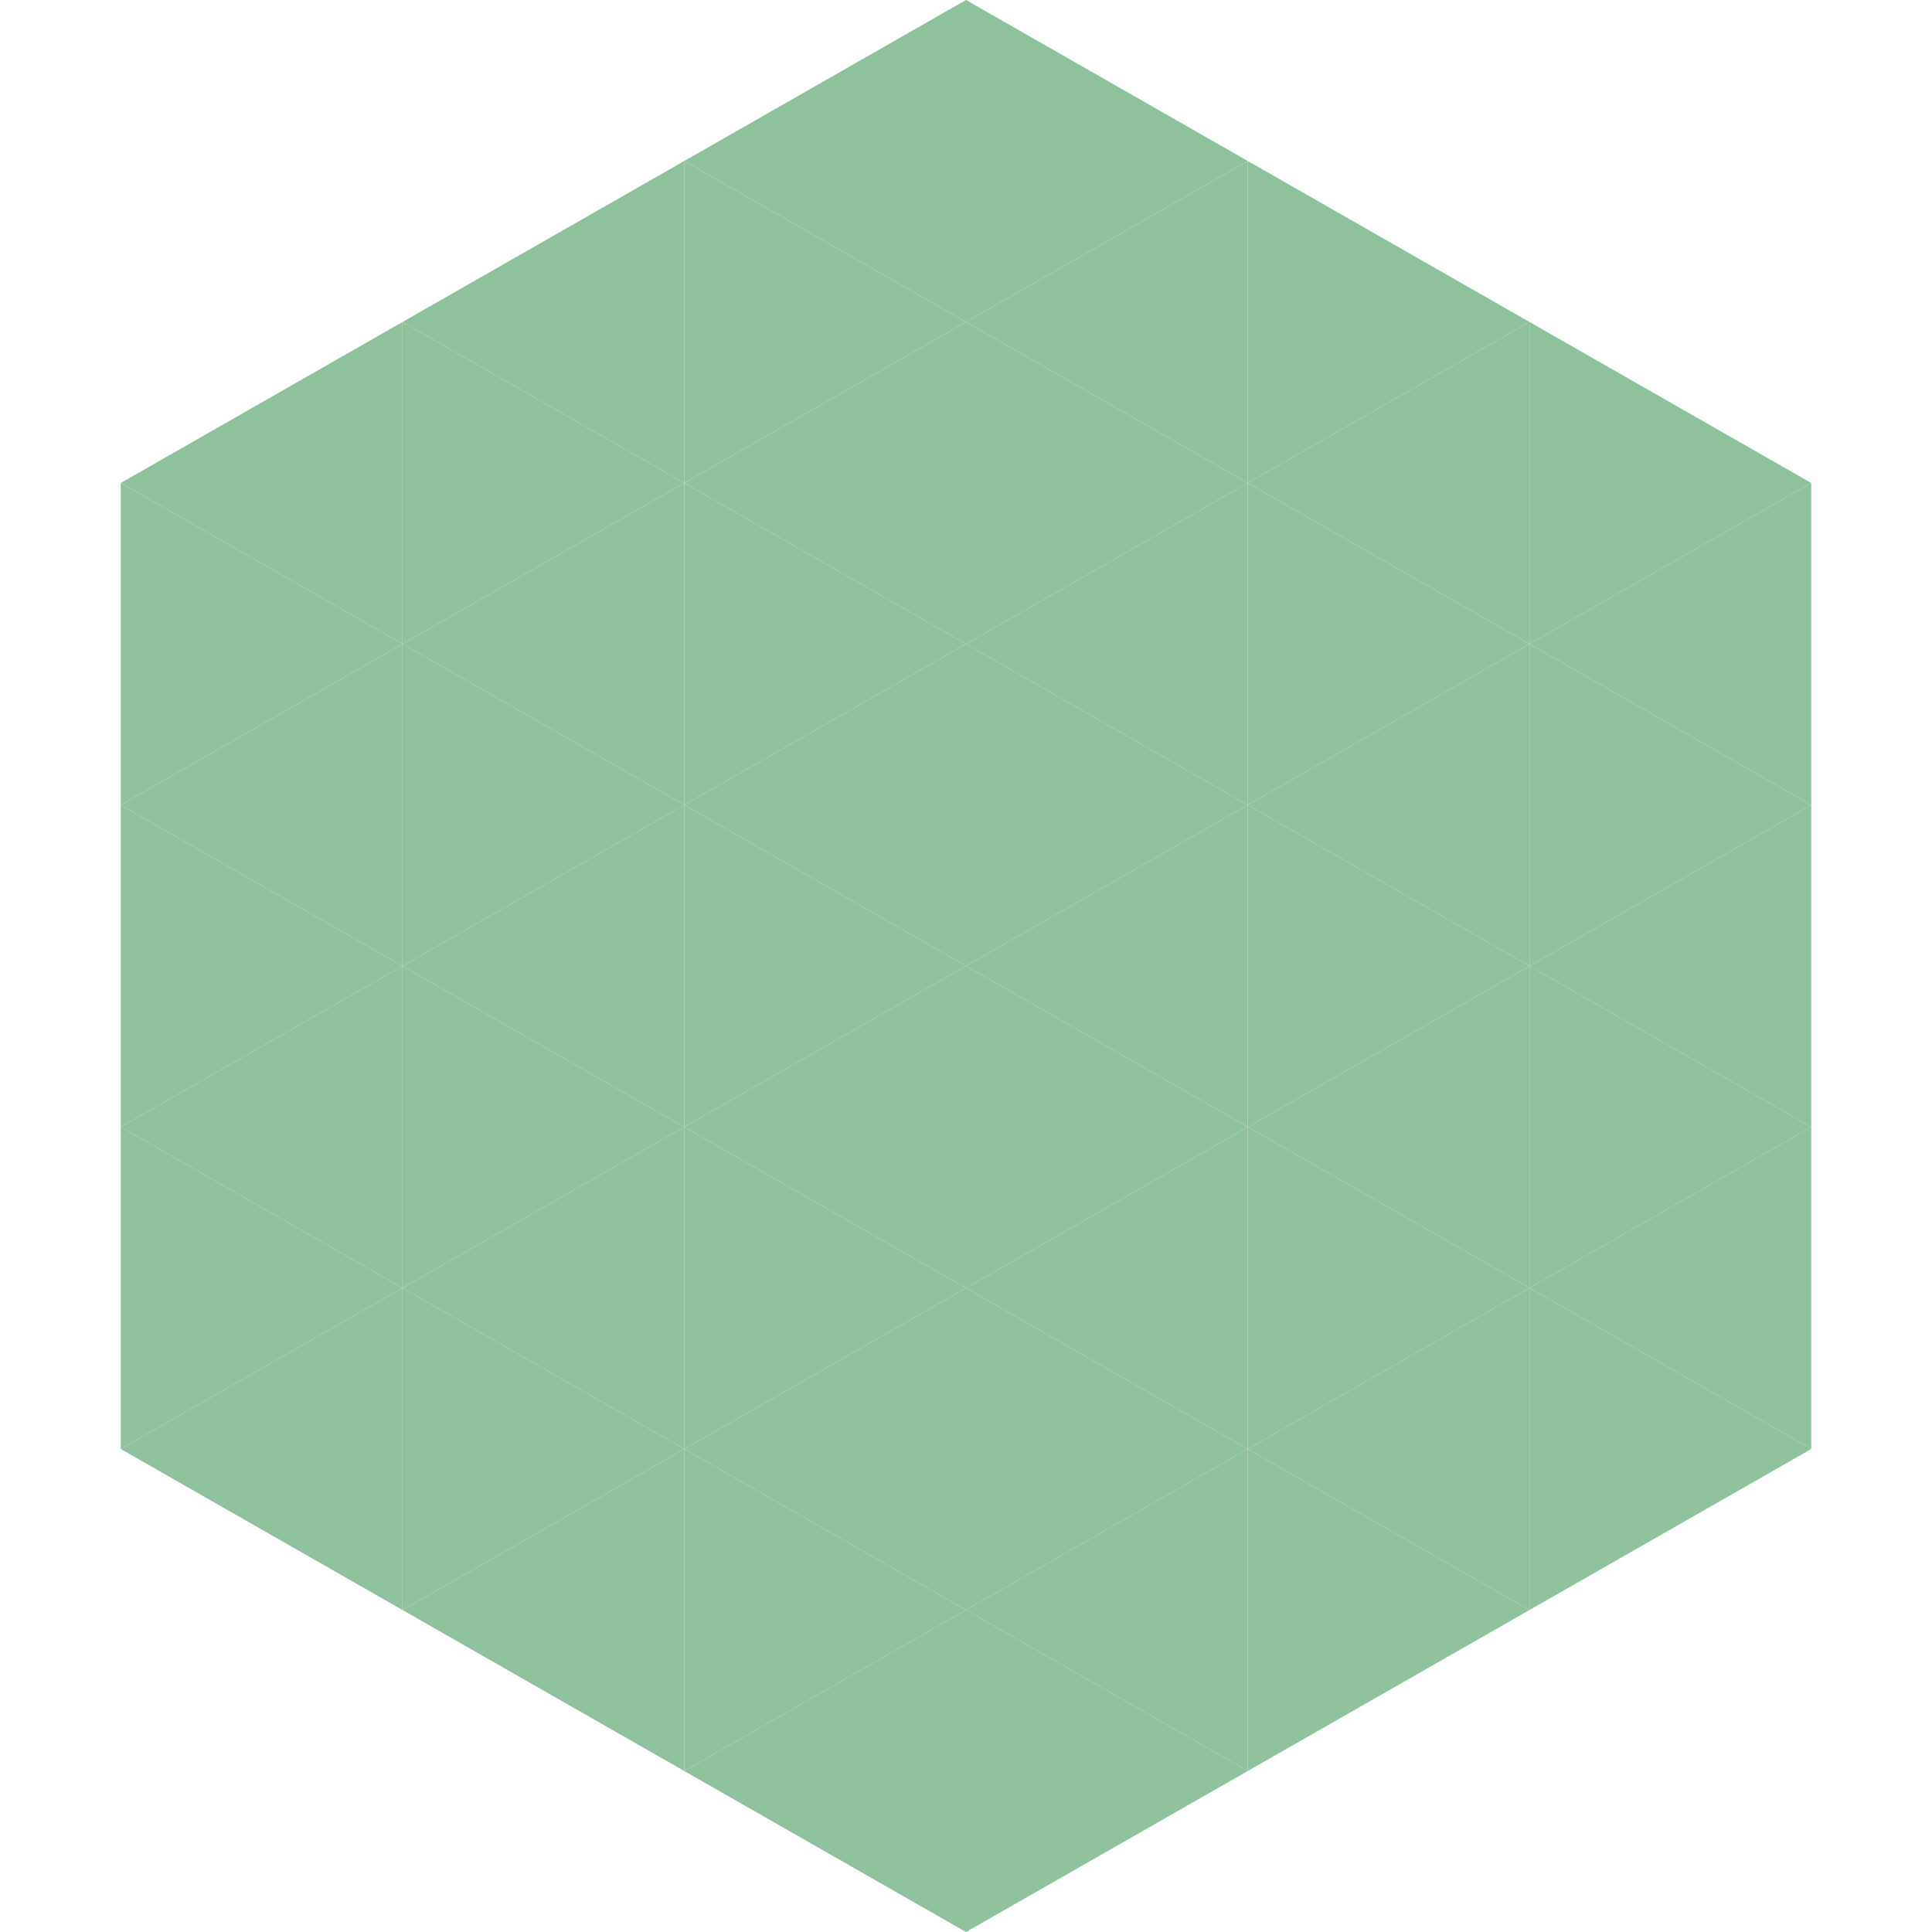 <?xml version="1.0"?>
<!-- Generated by SVGo -->
<svg width="240" height="240"
     xmlns="http://www.w3.org/2000/svg"
     xmlns:xlink="http://www.w3.org/1999/xlink">
<polygon points="50,40 15,60 50,80" style="fill:rgb(141,194,157)" />
<polygon points="190,40 225,60 190,80" style="fill:rgb(141,194,157)" />
<polygon points="15,60 50,80 15,100" style="fill:rgb(141,194,157)" />
<polygon points="225,60 190,80 225,100" style="fill:rgb(141,194,157)" />
<polygon points="50,80 15,100 50,120" style="fill:rgb(141,194,157)" />
<polygon points="190,80 225,100 190,120" style="fill:rgb(141,194,157)" />
<polygon points="15,100 50,120 15,140" style="fill:rgb(141,194,157)" />
<polygon points="225,100 190,120 225,140" style="fill:rgb(141,194,157)" />
<polygon points="50,120 15,140 50,160" style="fill:rgb(141,194,157)" />
<polygon points="190,120 225,140 190,160" style="fill:rgb(141,194,157)" />
<polygon points="15,140 50,160 15,180" style="fill:rgb(141,194,157)" />
<polygon points="225,140 190,160 225,180" style="fill:rgb(141,194,157)" />
<polygon points="50,160 15,180 50,200" style="fill:rgb(141,194,157)" />
<polygon points="190,160 225,180 190,200" style="fill:rgb(141,194,157)" />
<polygon points="15,180 50,200 15,220" style="fill:rgb(255,255,255); fill-opacity:0" />
<polygon points="225,180 190,200 225,220" style="fill:rgb(255,255,255); fill-opacity:0" />
<polygon points="50,0 85,20 50,40" style="fill:rgb(255,255,255); fill-opacity:0" />
<polygon points="190,0 155,20 190,40" style="fill:rgb(255,255,255); fill-opacity:0" />
<polygon points="85,20 50,40 85,60" style="fill:rgb(141,194,157)" />
<polygon points="155,20 190,40 155,60" style="fill:rgb(141,194,157)" />
<polygon points="50,40 85,60 50,80" style="fill:rgb(141,194,157)" />
<polygon points="190,40 155,60 190,80" style="fill:rgb(141,194,157)" />
<polygon points="85,60 50,80 85,100" style="fill:rgb(141,194,157)" />
<polygon points="155,60 190,80 155,100" style="fill:rgb(141,194,157)" />
<polygon points="50,80 85,100 50,120" style="fill:rgb(141,194,157)" />
<polygon points="190,80 155,100 190,120" style="fill:rgb(141,194,157)" />
<polygon points="85,100 50,120 85,140" style="fill:rgb(141,194,157)" />
<polygon points="155,100 190,120 155,140" style="fill:rgb(141,194,157)" />
<polygon points="50,120 85,140 50,160" style="fill:rgb(141,194,157)" />
<polygon points="190,120 155,140 190,160" style="fill:rgb(141,194,157)" />
<polygon points="85,140 50,160 85,180" style="fill:rgb(141,194,157)" />
<polygon points="155,140 190,160 155,180" style="fill:rgb(141,194,157)" />
<polygon points="50,160 85,180 50,200" style="fill:rgb(141,194,157)" />
<polygon points="190,160 155,180 190,200" style="fill:rgb(141,194,157)" />
<polygon points="85,180 50,200 85,220" style="fill:rgb(141,194,157)" />
<polygon points="155,180 190,200 155,220" style="fill:rgb(141,194,157)" />
<polygon points="120,0 85,20 120,40" style="fill:rgb(141,194,157)" />
<polygon points="120,0 155,20 120,40" style="fill:rgb(141,194,157)" />
<polygon points="85,20 120,40 85,60" style="fill:rgb(141,194,157)" />
<polygon points="155,20 120,40 155,60" style="fill:rgb(141,194,157)" />
<polygon points="120,40 85,60 120,80" style="fill:rgb(141,194,157)" />
<polygon points="120,40 155,60 120,80" style="fill:rgb(141,194,157)" />
<polygon points="85,60 120,80 85,100" style="fill:rgb(141,194,157)" />
<polygon points="155,60 120,80 155,100" style="fill:rgb(141,194,157)" />
<polygon points="120,80 85,100 120,120" style="fill:rgb(141,194,157)" />
<polygon points="120,80 155,100 120,120" style="fill:rgb(141,194,157)" />
<polygon points="85,100 120,120 85,140" style="fill:rgb(141,194,157)" />
<polygon points="155,100 120,120 155,140" style="fill:rgb(141,194,157)" />
<polygon points="120,120 85,140 120,160" style="fill:rgb(141,194,157)" />
<polygon points="120,120 155,140 120,160" style="fill:rgb(141,194,157)" />
<polygon points="85,140 120,160 85,180" style="fill:rgb(141,194,157)" />
<polygon points="155,140 120,160 155,180" style="fill:rgb(141,194,157)" />
<polygon points="120,160 85,180 120,200" style="fill:rgb(141,194,157)" />
<polygon points="120,160 155,180 120,200" style="fill:rgb(141,194,157)" />
<polygon points="85,180 120,200 85,220" style="fill:rgb(141,194,157)" />
<polygon points="155,180 120,200 155,220" style="fill:rgb(141,194,157)" />
<polygon points="120,200 85,220 120,240" style="fill:rgb(141,194,157)" />
<polygon points="120,200 155,220 120,240" style="fill:rgb(141,194,157)" />
<polygon points="85,220 120,240 85,260" style="fill:rgb(255,255,255); fill-opacity:0" />
<polygon points="155,220 120,240 155,260" style="fill:rgb(255,255,255); fill-opacity:0" />
</svg>
